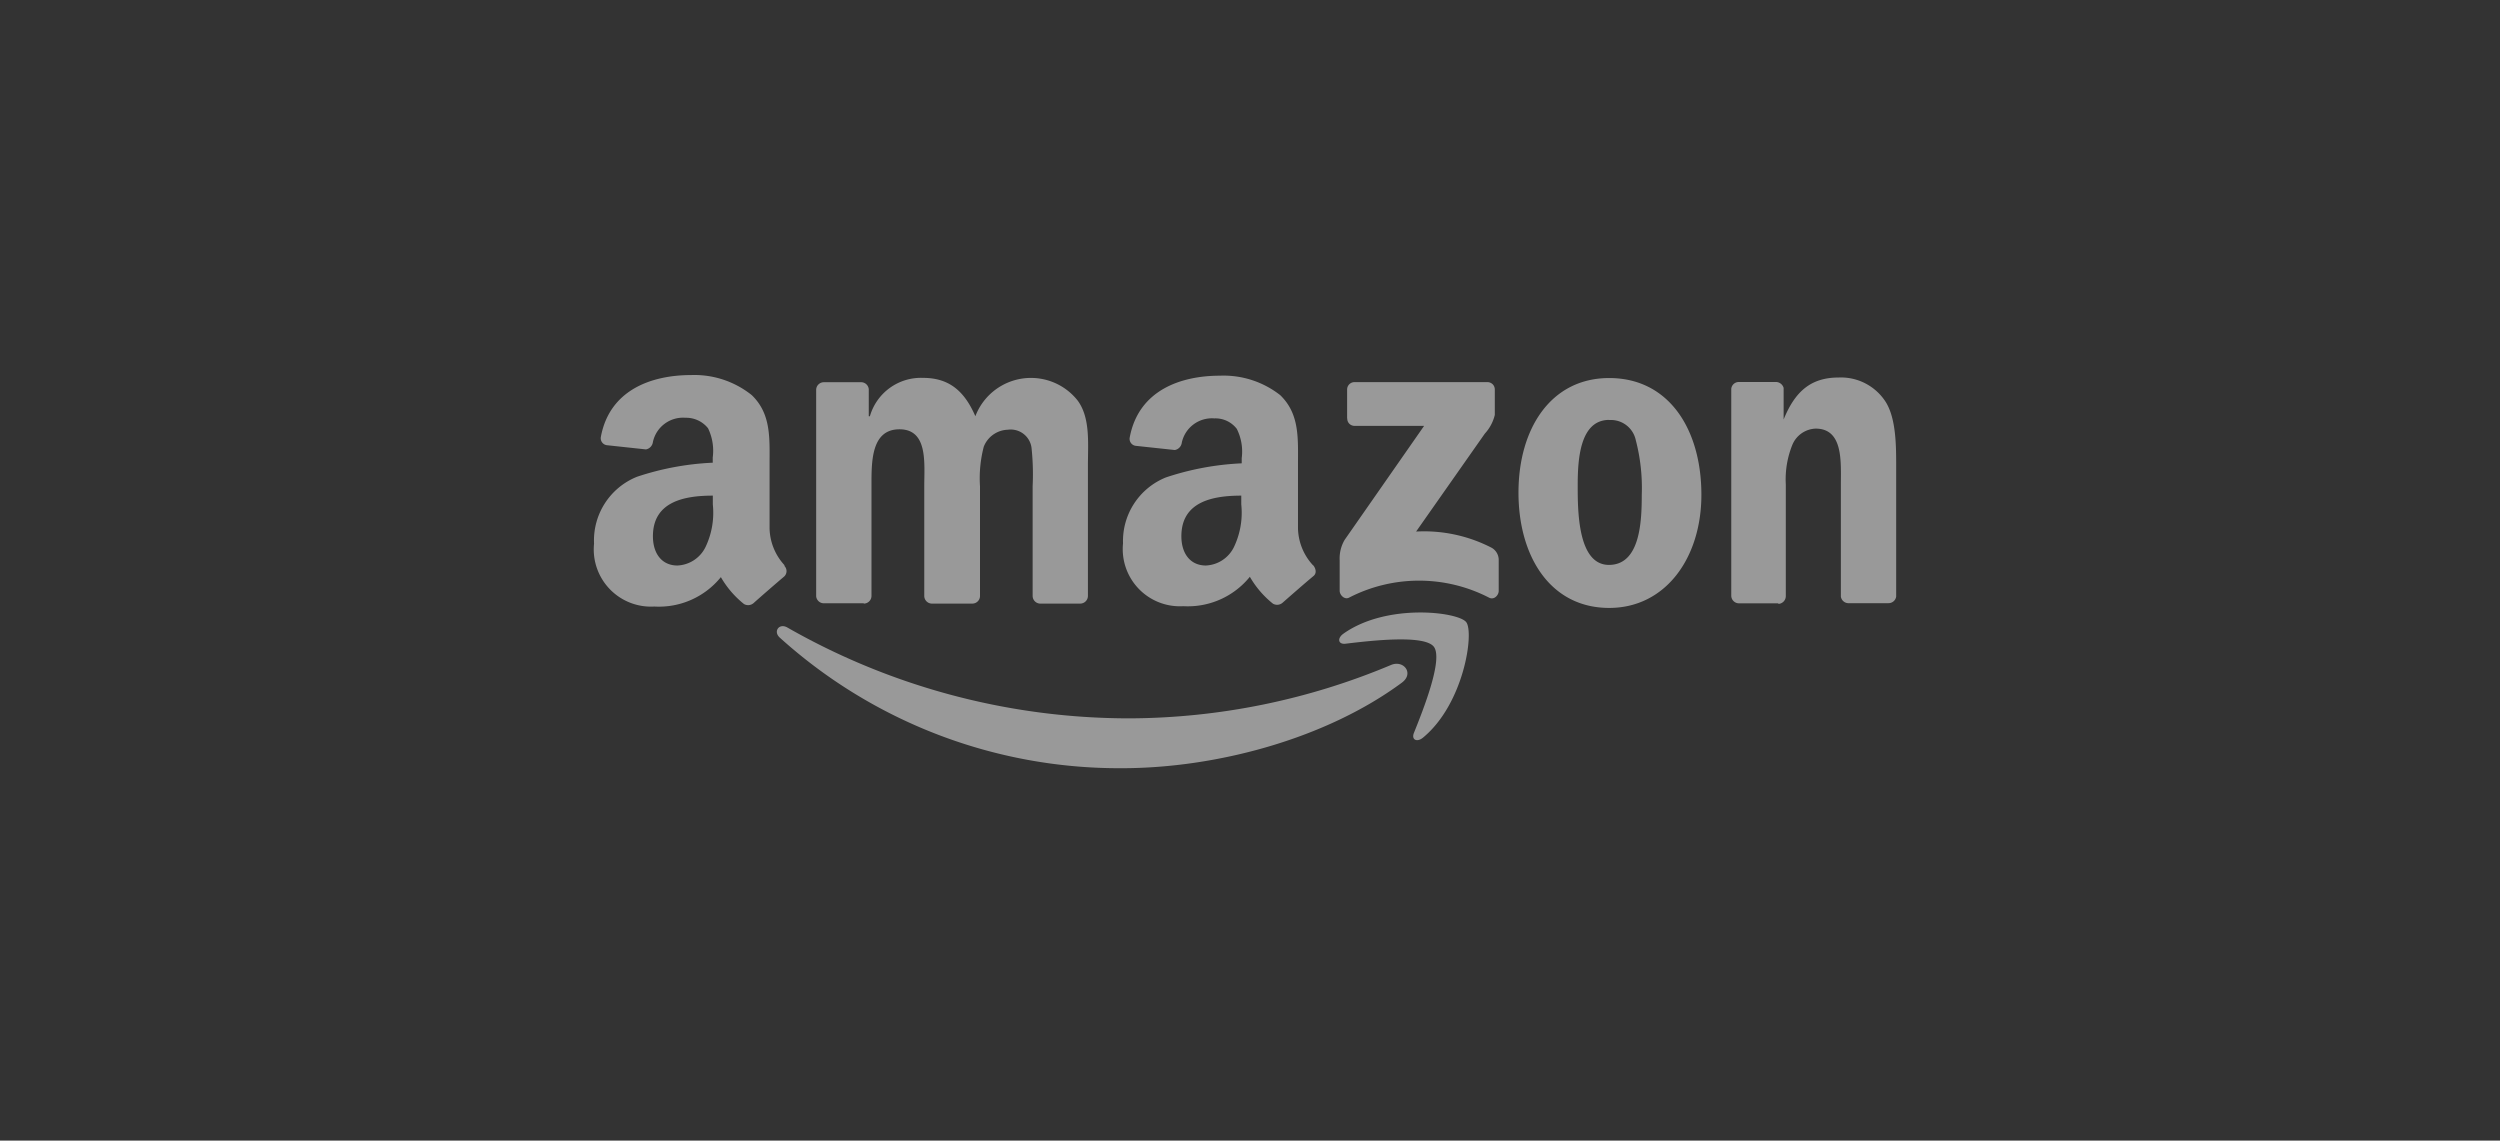 <?xml version="1.0" encoding="UTF-8"?> <svg xmlns="http://www.w3.org/2000/svg" width="160" height="73" viewBox="0 0 160 73" fill="none"><rect x="0" y="0" width="160" height="73" fill="#333333" stroke="none"/><g opacity=".5" fill="#fff"><path d="M89.72 43.69c-4.847 3.585-11.862 5.475-17.918 5.475a32.41 32.41 0 0 1-21.888-8.35c-.456-.4-.044-.968.493-.645a44.134 44.134 0 0 0 21.9 5.805 43.577 43.577 0 0 0 16.71-3.413c.815-.35 1.505.538.7 1.129"></path><path d="M91.763 41.388c-.618-.79-4.094-.377-5.653-.19-.475.055-.547-.357-.116-.653 2.768-1.953 7.31-1.388 7.839-.734.528.654-.134 5.214-2.742 7.382-.394.34-.78.16-.6-.287.582-1.451 1.89-4.721 1.272-5.518zM86.216 26.785v-1.846a.472.472 0 0 1 .484-.483h8.475a.488.488 0 0 1 .35.131.477.477 0 0 1 .142.348v1.622a2.69 2.69 0 0 1-.636 1.192l-4.4 6.27a9.423 9.423 0 0 1 4.838 1.04.9.9 0 0 1 .448.735v2.025c0 .276-.3.6-.618.43a9.773 9.773 0 0 0-8.96 0c-.286.151-.6-.163-.6-.44v-1.944a2.352 2.352 0 0 1 .315-1.309l5.089-7.3h-4.425a.484.484 0 0 1-.351-.128.456.456 0 0 1-.142-.345M55.28 38.61H52.7a.495.495 0 0 1-.465-.44V24.937a.493.493 0 0 1 .5-.475h2.4a.493.493 0 0 1 .466.448v1.73h.072a3.4 3.4 0 0 1 3.4-2.456c1.613 0 2.625.78 3.35 2.455a3.808 3.808 0 0 1 6.55-1c.815 1.111.654 2.732.654 4.148v8.36a.494.494 0 0 1-.493.483h-2.58a.494.494 0 0 1-.465-.484v-7.015c.039-.828.015-1.657-.072-2.482a1.344 1.344 0 0 0-1.514-1.147 1.711 1.711 0 0 0-1.541 1.084 7.975 7.975 0 0 0-.242 2.545v7.015a.488.488 0 0 1-.312.45.495.495 0 0 1-.19.034h-2.6a.494.494 0 0 1-.465-.484v-7.015c0-1.479.25-3.656-1.586-3.656-1.837 0-1.792 2.124-1.792 3.656v7.015a.494.494 0 0 1-.493.484M102.989 26.874c-1.9 0-2.016 2.59-2.016 4.2 0 1.611 0 5.08 2 5.08s2.1-2.786 2.1-4.48a12.123 12.123 0 0 0-.385-3.512 1.626 1.626 0 0 0-1.693-1.28l-.006-.008zm0-2.679c3.826 0 5.9 3.288 5.9 7.472 0 4.041-2.294 7.24-5.9 7.24-3.763 0-5.806-3.289-5.806-7.383 0-4.094 2.072-7.329 5.806-7.329zM113.838 38.612h-2.571a.493.493 0 0 1-.466-.483V24.887a.483.483 0 0 1 .493-.439h2.392a.52.52 0 0 1 .466.377v2.024c.726-1.791 1.738-2.688 3.521-2.688a3.401 3.401 0 0 1 3.01 1.56c.672 1.066.672 2.84.672 4.12v8.341a.495.495 0 0 1-.493.421h-2.589a.494.494 0 0 1-.457-.42v-7.168c0-1.451.161-3.584-1.613-3.584a1.68 1.68 0 0 0-1.5 1.057 5.896 5.896 0 0 0-.412 2.51v7.166a.5.5 0 0 1-.312.45.516.516 0 0 1-.189.035M78.969 35.019a2.104 2.104 0 0 1-1.792 1.174c-.987 0-1.569-.753-1.569-1.873 0-2.2 1.971-2.6 3.834-2.6v.565a5.099 5.099 0 0 1-.473 2.734zm5.07 1.165a3.584 3.584 0 0 1-.968-2.392v-4.023c0-1.7.117-3.27-1.138-4.48a5.87 5.87 0 0 0-3.86-1.245c-2.455 0-5.2.9-5.77 3.951a.45.45 0 0 0 .385.538l2.5.268a.546.546 0 0 0 .447-.474 1.972 1.972 0 0 1 2.08-1.55 1.719 1.719 0 0 1 1.441.672c.289.579.398 1.23.314 1.872v.332c-1.649.074-3.28.377-4.846.9a4.384 4.384 0 0 0-2.75 4.22 3.658 3.658 0 0 0 3.86 4.023 5.107 5.107 0 0 0 4.257-1.882c.38.661.882 1.245 1.478 1.721a.53.53 0 0 0 .609-.054c.52-.457 1.45-1.272 1.98-1.711.214-.171.17-.448 0-.681l-.019-.005zM45.149 35.019a2.104 2.104 0 0 1-1.794 1.174c-.986 0-1.568-.753-1.568-1.873 0-2.2 1.97-2.6 3.834-2.6v.565a5.093 5.093 0 0 1-.472 2.734zm5.07 1.165a3.584 3.584 0 0 1-.967-2.392v-4.023c0-1.7.117-3.27-1.138-4.48a5.872 5.872 0 0 0-3.888-1.285c-2.455 0-5.2.9-5.77 3.951a.45.45 0 0 0 .385.538l2.5.269a.548.548 0 0 0 .445-.475 1.97 1.97 0 0 1 2.079-1.55 1.792 1.792 0 0 1 1.45.672c.28.582.385 1.232.3 1.872v.332c-1.649.073-3.28.376-4.846.9a4.39 4.39 0 0 0-2.75 4.282 3.661 3.661 0 0 0 3.86 4.023 5.1 5.1 0 0 0 4.257-1.882 6.1 6.1 0 0 0 1.478 1.721.528.528 0 0 0 .609-.054c.51-.457 1.45-1.272 1.97-1.711a.473.473 0 0 0 0-.681l.027-.027z"></path></g></svg> 